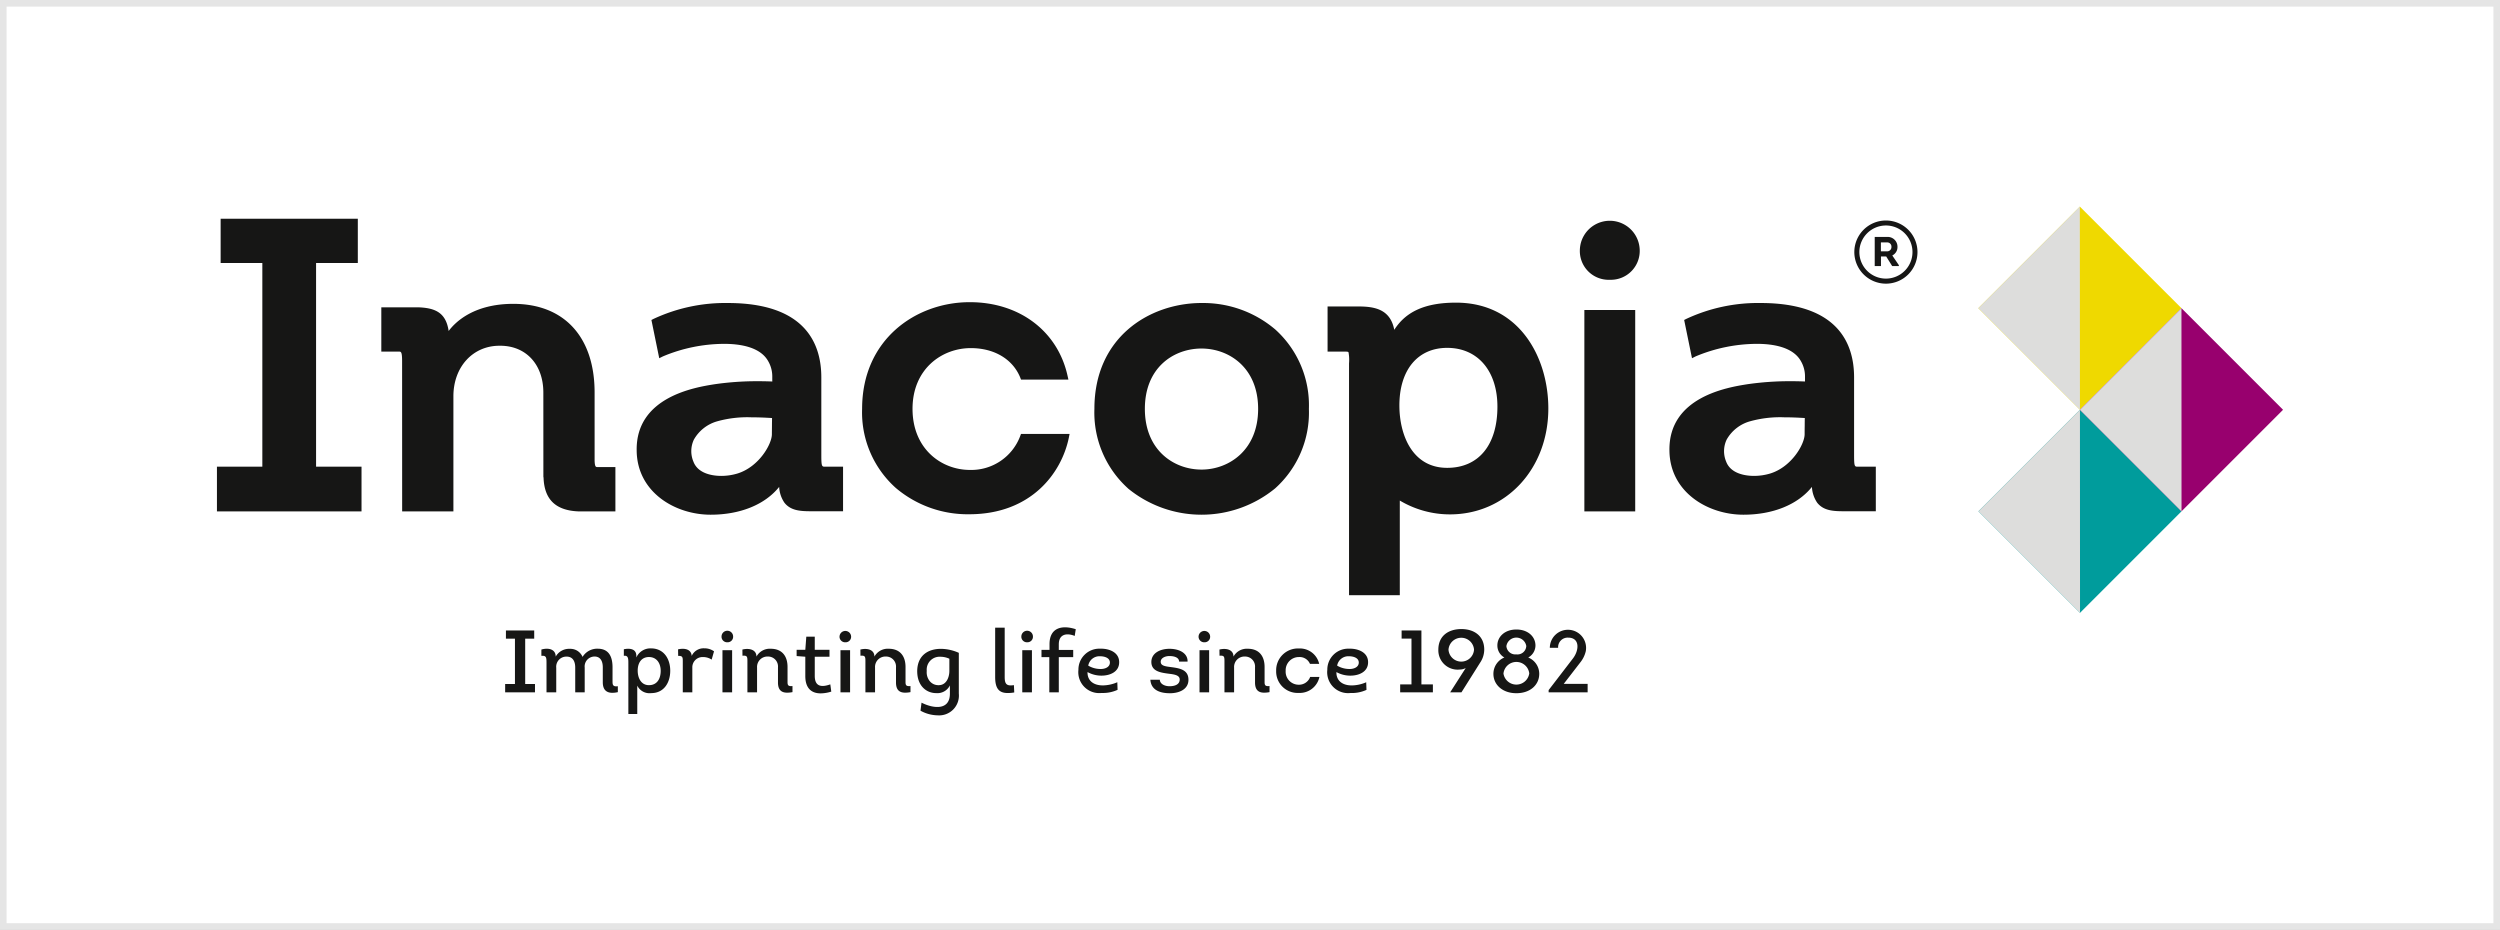 <?xml version="1.0" encoding="UTF-8"?> <svg xmlns="http://www.w3.org/2000/svg" xmlns:xlink="http://www.w3.org/1999/xlink" width="380" height="141.322" viewBox="0 0 380 141.322"><rect x="0" y="0" width="380" height="141.322" fill="#333333" stroke="none"/><defs><clipPath id="clip-path"><rect id="area" width="380" height="141.322" transform="translate(317.999 -4)" fill="#fff"></rect></clipPath></defs><g id="Logo_Inacopia_Downloads" transform="translate(-317.999 4)" clip-path="url(#clip-path)"><g id="area-2" data-name="area" transform="translate(317.999 -4)" fill="#fff" stroke="#e5e5e5" stroke-width="1"><rect width="380" height="141.322" stroke="none"></rect><rect x="0.5" y="0.5" width="379" height="140.322" fill="none"></rect></g><path id="R" d="M0,4.8A4.8,4.8,0,1,1,4.8,9.612,4.811,4.811,0,0,1,0,4.8Zm.766,0A4.037,4.037,0,1,0,4.8.769,4.042,4.042,0,0,0,.766,4.8ZM5.754,6.936,4.841,5.473H4.05V6.936H3.1V2.508H4.993A1.487,1.487,0,0,1,6.56,4.027a1.42,1.42,0,0,1-.789,1.3l1,1.475v.132ZM4.039,4.7h.95a.646.646,0,0,0,.653-.689.633.633,0,0,0-.653-.669h-.95Z" transform="translate(599.856 29.505)" fill="#161615" stroke="rgba(0,0,0,0)" stroke-miterlimit="10" stroke-width="1"></path><path id="Inacopia" d="M172.078,57.22V23.162c0-.415,0-.781,0-1.107l0-.077a6.3,6.3,0,0,0-.074-1.652c-.044-.106-.113-.122-.564-.13h-2.624V13.338h4.3c.138,0,.276,0,.419,0,2.477,0,4.828.448,5.418,3.551,1.782-2.819,4.779-4.133,9.384-4.133,9.645,0,14.034,8.339,14.034,16.084,0,9.177-6.427,16.1-14.953,16.1-.236,0-.472-.008-.712-.016a14.9,14.9,0,0,1-6.911-2.087V57.22Zm7.654-28.832c0,4.373,1.9,9.478,7.265,9.478,4.78,0,7.636-3.478,7.636-9.3,0-5.43-2.994-8.937-7.636-8.937C182.515,19.631,179.731,22.987,179.731,28.389Zm41.048,6.858c-.142-8.164,8.855-9.612,11.817-10.084a44.5,44.5,0,0,1,6.716-.464c.723,0,1.435.016,2.073.045v-.8a4.6,4.6,0,0,0-.634-2.314c-1.221-2.16-4.308-2.611-6.68-2.611a24.3,24.3,0,0,0-9.311,1.908l-.553.277-1.191-5.813.321-.163a25.762,25.762,0,0,1,11.287-2.416c11.756,0,14.221,6.142,14.221,11.3V35.926c0,1.765.086,1.765.573,1.765h2.73v6.773h-4.865c-1.656,0-3.1-.1-4.046-1.3a4.662,4.662,0,0,1-.8-2.4c-2.159,2.693-5.922,4.226-10.421,4.226C226.617,44.985,220.845,41.572,220.78,35.247Zm12.263-4.458a5.893,5.893,0,0,0-3.567,2.787,4.1,4.1,0,0,0-.077,3.339c.731,1.965,3.2,2.176,4.23,2.176a8.527,8.527,0,0,0,2.506-.374c3.221-1.013,5.194-4.438,5.194-5.967,0-.285,0-.789.012-1.3,0-.415.008-.842.012-1.155-.927-.057-1.993-.11-3.161-.11A17.024,17.024,0,0,0,233.043,30.788ZM138.474,40.982a15.518,15.518,0,0,1-5.1-12.081c0-10.881,8.3-15.966,16.019-16.088l.284,0a16.9,16.9,0,0,1,11.2,4.031,15.5,15.5,0,0,1,5.1,12.061,15.483,15.483,0,0,1-5.129,12.081,17.644,17.644,0,0,1-22.381,0Zm10.942-21.25c-4.166.118-8.371,3-8.371,9.168,0,6.338,4.457,9.23,8.6,9.23l.127,0c4.083-.057,8.489-2.97,8.489-9.226,0-6.3-4.463-9.173-8.6-9.173C149.574,19.728,149.5,19.733,149.415,19.733ZM63.8,35.247c-.143-8.164,8.858-9.612,11.816-10.084a44.6,44.6,0,0,1,6.721-.464c.72,0,1.431.016,2.074.045v-.8a4.616,4.616,0,0,0-.634-2.314c-1.222-2.16-4.309-2.611-6.684-2.611a24.275,24.275,0,0,0-9.308,1.908l-.556.277-1.188-5.813.317-.163a25.766,25.766,0,0,1,11.288-2.416c11.755,0,14.22,6.142,14.22,11.3V35.926c0,1.765.09,1.765.579,1.765h2.724v6.773H90.3c-1.651,0-3.1-.1-4.042-1.3a4.635,4.635,0,0,1-.8-2.4c-2.163,2.693-5.922,4.226-10.424,4.226C69.636,44.985,63.864,41.572,63.8,35.247Zm12.263-4.458a5.908,5.908,0,0,0-3.568,2.787,4.1,4.1,0,0,0-.073,3.339c.732,1.965,3.2,2.176,4.23,2.176a8.5,8.5,0,0,0,2.5-.374c3.225-1.013,5.2-4.438,5.2-5.967,0-.285.008-.789.011-1.3,0-.415.012-.842.012-1.155-.923-.057-1.993-.11-3.16-.11A17.052,17.052,0,0,0,76.059,30.788ZM103.19,40.925A15.4,15.4,0,0,1,98.066,28.9c0-10.56,8.156-16.149,16.205-16.214h.175c7.521,0,13.35,4.393,14.848,11.194l.129.578h-7.2l-.117-.3c-1.136-2.811-3.951-4.491-7.522-4.491-4.4,0-8.855,3.169-8.855,9.23,0,6.1,4.394,9.287,8.729,9.287a7.946,7.946,0,0,0,7.643-5.162l.114-.309H129.6l-.113.57c-1.1,5.369-5.727,11.638-15.143,11.638A16.883,16.883,0,0,1,103.19,40.925Zm104.658,3.563V13.871h7.729V44.489Zm-152.829,0c-3.5-.118-5.25-1.786-5.372-5.1l-.029-.187-.005-12.781c0-4.255-2.631-7.114-6.553-7.114h-.118c-4.051,0-7,3.226-7,7.676V44.489h-7.79s-.008-22.417-.008-22.861c0-1.4-.175-1.412-.424-1.432H24.985V13.464h4.084c.053,0,.239,0,.463,0l1,0c2.566.085,4.266.736,4.689,3.6,1.041-1.391,3.848-4.125,9.831-4.125,7.737,0,12.353,5.04,12.353,13.476V36.76c.037.964.179.972.415.993h2.746v6.732H56.486c-.058,0-.244,0-.468,0ZM0,44.489v-6.8H6.9V6.732H.562V0H21.413V6.732H15.068V37.691h6.908v6.8ZM207.162,4.767a4.551,4.551,0,0,1,9.1,0,4.387,4.387,0,0,1-4.438,4.515l-.151,0A4.373,4.373,0,0,1,207.162,4.767Z" transform="translate(350.974 29.246)" fill="#161615" stroke="rgba(0,0,0,0)" stroke-miterlimit="10" stroke-width="1"></path><path id="slogan" d="M63.131,12.672l.16-1.222c1.663.858,4.31,1.287,4.31-1.372V8.829A2.115,2.115,0,0,1,65.506,10c-1.432,0-2.885-1.06-2.873-3.37.029-2.351,1.655-3.382,3.666-3.358a6.769,6.769,0,0,1,2.658.607v6.2a3.006,3.006,0,0,1-3.2,3.3A5.568,5.568,0,0,1,63.131,12.672Zm.954-6.044a2.123,2.123,0,0,0,.458,1.558,1.686,1.686,0,0,0,1.368.607c1.156,0,1.609-1.2,1.609-2.164V4.775a3.225,3.225,0,0,0-1.356-.3A1.956,1.956,0,0,0,64.085,6.628ZM18.727,13.17V5.54c0-.7.026-1.315-.687-1.206v-1c.914-.19,1.9-.069,1.9,1.007v.243a2.343,2.343,0,0,1,2.213-1.384c1.974,0,2.941,1.594,2.941,3.41C25.092,8.388,24.154,10,22.2,10a2.057,2.057,0,0,1-2.119-1.141V13.17Zm1.421-6.595c0,1.181.554,2.217,1.707,2.217,1.222,0,1.788-.955,1.788-2.177,0-1.181-.632-2.1-1.788-2.1C20.727,4.52,20.148,5.394,20.148,6.575Zm25.476.833V4.468l-1.319-.1V3.42h1.319l.15-2h1.287v2H49.3V4.468H47.061V7.38c0,1.651,1.035,1.76,2.363,1.291l.148,1.1a5.622,5.622,0,0,1-1.607.269C46.573,10.041,45.624,9.274,45.624,7.409Zm52.45.562h1.435c.041.672.782.983,1.481.983s1.518-.2,1.542-1c.015-.591-.6-.769-1.449-.874-1.331-.174-2.832-.324-2.86-1.784-.012-1.384,1.343-2.031,2.752-2.031,1.493,0,2.795.66,2.754,1.946h-1.29c0-.643-.777-.845-1.464-.845s-1.357.324-1.328.9c.025.534.538.655,1.541.777,1.36.178,2.675.4,2.675,1.934,0,1.436-1.383,2.043-2.821,2.043S98.182,9.581,98.074,7.971Zm52.141-.9a2.687,2.687,0,0,1,1.666-2.484A2.073,2.073,0,0,1,150.818,2.8c-.025-1.355,1.116-2.468,2.889-2.468,1.747,0,2.9,1.072,2.9,2.444a2.1,2.1,0,0,1-1.1,1.813,2.672,2.672,0,0,1,1.675,2.456c.015,1.679-1.35,2.97-3.475,2.97C151.6,10.014,150.215,8.724,150.215,7.073Zm1.529-.041A1.982,1.982,0,0,0,155.665,7a1.973,1.973,0,0,0-3.921.028Zm.445-4.179a1.359,1.359,0,0,0,1.506,1.262,1.342,1.342,0,0,0,1.517-1.274,1.532,1.532,0,0,0-3.023.012ZM74.482,7.566V.049h1.449v7.5c0,1.076.284,1.408,1.4,1.238L77.384,9.9a6.176,6.176,0,0,1-.967.088C75.1,9.994,74.482,9.342,74.482,7.566Zm50.487-1.1a3.182,3.182,0,0,1,3.294-3.22c1.408-.041,2.982.574,2.9,2.173-.057,1.291-1.264,1.869-2.5,1.922a4.368,4.368,0,0,1-2.309-.538c-.041,1.343.967,2.055,2.391,2.027a5.616,5.616,0,0,0,2.136-.481l.041,1.157a5.286,5.286,0,0,1-2.269.482q-.1,0-.2,0A3.176,3.176,0,0,1,124.969,6.466Zm1.494-.643a3.635,3.635,0,0,0,1.933.51c.58,0,1.316-.255,1.355-.927.041-.765-.821-1.007-1.476-1.007A1.729,1.729,0,0,0,126.463,5.823Zm-39.326.643a3.179,3.179,0,0,1,3.29-3.22c1.412-.041,2.986.574,2.9,2.173-.053,1.291-1.263,1.869-2.5,1.922A4.361,4.361,0,0,1,88.521,6.8c-.041,1.343.967,2.055,2.391,2.027a5.611,5.611,0,0,0,2.136-.481L93.089,9.5a5.3,5.3,0,0,1-2.269.482c-.066,0-.134,0-.2,0A3.177,3.177,0,0,1,87.137,6.466Zm1.494-.643a3.625,3.625,0,0,0,1.933.51c.58,0,1.316-.255,1.356-.927C91.96,4.641,91.1,4.4,90.442,4.4A1.725,1.725,0,0,0,88.631,5.823Zm28.563.793a3.307,3.307,0,0,1,3.451-3.4,3.006,3.006,0,0,1,3.087,2.338h-1.4a1.707,1.707,0,0,0-1.667-1.036,2.006,2.006,0,0,0-2.026,2.1A1.977,1.977,0,0,0,120.6,8.724a1.8,1.8,0,0,0,1.76-1.181h1.408A3.061,3.061,0,0,1,120.6,9.97,3.255,3.255,0,0,1,117.194,6.616ZM14.841,8.347V6.078c0-.967-.388-1.639-1.25-1.639a1.51,1.51,0,0,0-1.5,1.679V9.877h-1.44V6.118c0-1.007-.417-1.679-1.328-1.667a1.541,1.541,0,0,0-1.557,1.7v3.73H6.287V5.459c0-.858-.015-1.194-.78-1.125V3.379c1.008-.3,2.176-.1,2.176,1.072A2.329,2.329,0,0,1,9.831,3.27,2,2,0,0,1,11.766,4.5a2.6,2.6,0,0,1,2.322-1.25c1.761.012,2.234,1.343,2.234,2.832V8.145c0,.55.008.914.806.809v.9a3.835,3.835,0,0,1-.827.1C15.4,9.955,14.841,9.493,14.841,8.347Zm99.141.041V6.078a1.517,1.517,0,0,0-1.546-1.639A1.582,1.582,0,0,0,110.8,6.118V9.877h-1.465v-4.5c0-.858.041-1.129-.751-1.06l-.013-.938c1.032-.255,2.137,0,2.137,1.072a2.3,2.3,0,0,1,2.161-1.194c1.759,0,2.565,1.153,2.565,2.767v2.31c0,.481.121.655.751.591v.926a4.479,4.479,0,0,1-.8.083C114.555,9.936,113.982,9.572,113.982,8.388Zm-54.573,0V6.078a1.518,1.518,0,0,0-1.547-1.639,1.582,1.582,0,0,0-1.638,1.679V9.877H54.76v-4.5c0-.858.04-1.129-.753-1.06l-.012-.938c1.033-.255,2.133,0,2.133,1.072a2.309,2.309,0,0,1,2.164-1.194c1.759,0,2.565,1.153,2.565,2.767v2.31c0,.481.122.655.753.591v.926a4.478,4.478,0,0,1-.794.083C59.985,9.936,59.409,9.572,59.409,8.388Zm-17.939,0V6.078a1.513,1.513,0,0,0-1.542-1.639A1.582,1.582,0,0,0,38.29,6.118V9.877H36.824v-4.5c0-.858.041-1.129-.751-1.06l-.012-.938c1.031-.255,2.137,0,2.137,1.072a2.3,2.3,0,0,1,2.16-1.194c1.759,0,2.565,1.153,2.565,2.767v2.31c0,.481.122.655.751.591v.926a4.448,4.448,0,0,1-.793.083C42.048,9.936,41.469,9.572,41.469,8.388ZM158.61,9.877V9.541l3.7-4.818c.963-1.262,1.06-3.156-.74-3.156a1.451,1.451,0,0,0-1.517,1.545h-1.263a2.756,2.756,0,1,1,5.465.522,4.265,4.265,0,0,1-.833,1.7L160.908,8.59h3.629V9.877Zm-14.964,0,2.363-3.694a1.79,1.79,0,0,1-.886.231,2.936,2.936,0,0,1-3.277-3.022c0-2.1,1.546-3.127,3.5-3.127,1.93,0,3.476,1.032,3.476,3.127a3.575,3.575,0,0,1-.631,1.987l-2.832,4.5Zm-.256-6.485a1.944,1.944,0,0,0,3.88,0,1.945,1.945,0,0,0-3.88,0Zm-7.347,6.485V8.671h1.719V1.712h-1.5V.478h3.01V8.671h1.744V9.877Zm-30.5,0v-6.4h1.461v6.4Zm-22.831,0V4.532H81.523v-1.1h1.221V2.558c0-2.549,1.963-2.937,3.989-2.27l-.16,1.02C85.43.839,84.155.976,84.155,2.586v.846h2.189v1.1H84.155V9.877Zm-4.11,0v-6.4h1.469v6.4Zm-27.633,0v-6.4h1.461v6.4Zm-17.938,0v-6.4H34.5v6.4ZM27,9.877V5.18c0-.579,0-.874-.7-.833l-.017-1c.955-.214,2-.053,2.072,1a1.991,1.991,0,0,1,1.906-1.157,2.507,2.507,0,0,1,1.488.457l-.361,1.262A2.319,2.319,0,0,0,30.1,4.52a1.557,1.557,0,0,0-1.65,1.61V9.877Zm-27,0V8.614H1.489V1.728H.118V.478h4.3v1.25H3.046V8.614H4.536V9.877ZM105.4,1.4a.88.88,0,0,1,1.759,0,.835.835,0,0,1-.862.874A.851.851,0,0,1,105.4,1.4Zm-26.937,0a.88.88,0,0,1,1.76,0,.836.836,0,0,1-.858.874A.853.853,0,0,1,78.459,1.4Zm-27.636,0a.88.88,0,0,1,1.759,0,.834.834,0,0,1-.861.874A.851.851,0,0,1,50.823,1.4Zm-17.935,0a.88.88,0,0,1,1.76,0,.837.837,0,0,1-.863.874A.851.851,0,0,1,32.888,1.4Z" transform="translate(394.782 91.353)" fill="#161615" stroke="rgba(0,0,0,0)" stroke-miterlimit="10" stroke-width="1"></path><g id="Group_22" data-name="Group 22" transform="translate(618.708 27.405)"><rect id="Rectangle_60" data-name="Rectangle 60" width="21.825" height="21.837" transform="translate(0 15.434) rotate(-45.002)" fill="#efd900"></rect><path id="Path_2074" data-name="Path 2074" d="M183.715,64.891,168.273,49.451,183.7,34.016Z" transform="translate(-168.272 -34.016)" fill="#dddddc" style="mix-blend-mode: multiply;isolation: isolate"></path><g id="Group_21" data-name="Group 21" transform="translate(0.011 15.442)"><rect id="Rectangle_61" data-name="Rectangle 61" width="21.837" height="21.825" transform="matrix(0.707, 0.707, -0.707, 0.707, 15.432, 15.435)" fill="#009c9c"></rect><rect id="Rectangle_62" data-name="Rectangle 62" width="21.837" height="21.825" transform="matrix(0.707, 0.707, -0.707, 0.707, 30.863, 0)" fill="#98006e"></rect></g><path id="Path_2075" data-name="Path 2075" d="M183.72,80.376,168.278,64.936,183.709,49.5Z" transform="translate(-168.266 -18.625)" fill="#dddddc" style="mix-blend-mode: multiply;isolation: isolate"></path><path id="Path_2076" data-name="Path 2076" d="M191.459,72.635,176.017,57.195,191.448,41.76Z" transform="translate(-160.575 -26.319)" fill="#dddddc" style="mix-blend-mode: multiply;isolation: isolate"></path></g></g></svg> 